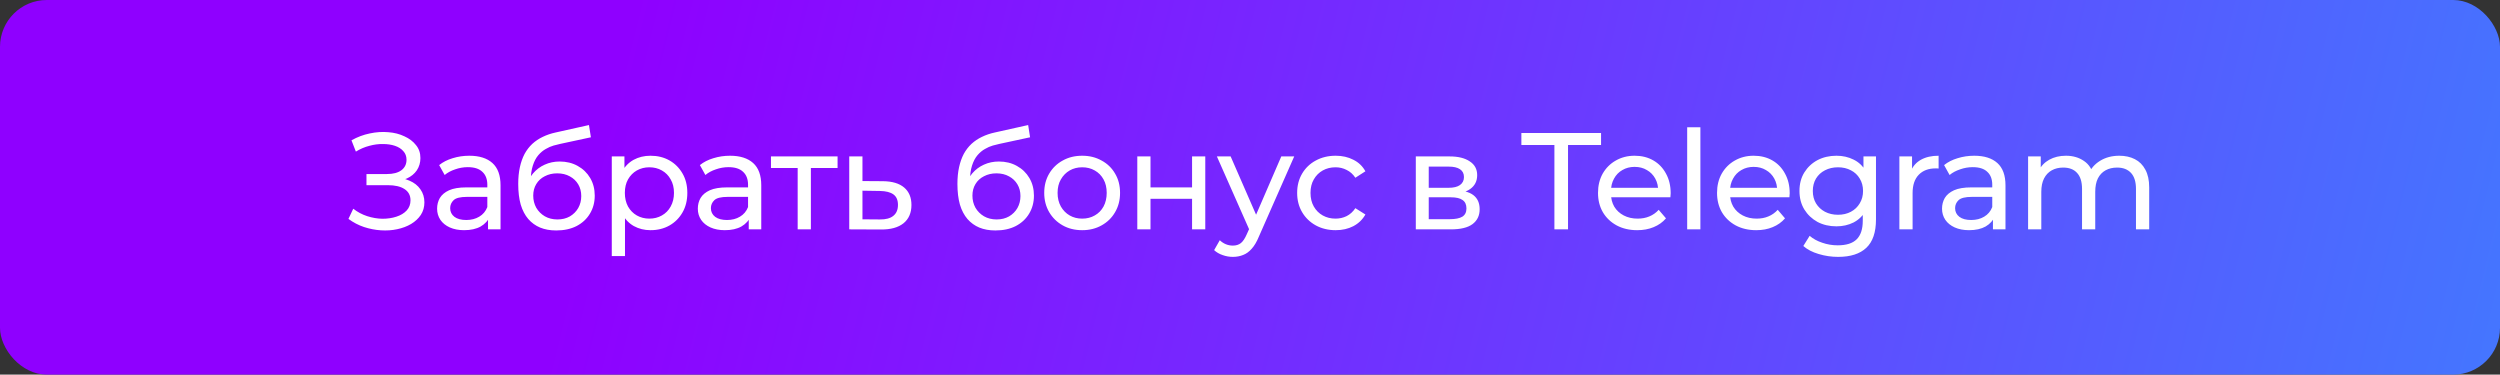 <?xml version="1.0" encoding="UTF-8"?> <svg xmlns="http://www.w3.org/2000/svg" width="1308" height="196" viewBox="0 0 1308 196" fill="none"><rect x="0" y="0" width="1308" height="196" fill="#333333" stroke="none"/> <rect width="1308" height="196" rx="24.5" fill="url(#paint0_linear_12_11)"></rect> <path d="M182.304 114.528L184.824 109.2C187.032 110.928 189.456 112.224 192.096 113.088C194.784 113.952 197.448 114.408 200.088 114.456C202.728 114.456 205.152 114.096 207.36 113.376C209.616 112.656 211.416 111.576 212.76 110.136C214.104 108.696 214.776 106.92 214.776 104.808C214.776 102.216 213.72 100.248 211.608 98.904C209.544 97.56 206.664 96.888 202.968 96.888H191.736V91.056H202.464C205.68 91.056 208.176 90.408 209.952 89.112C211.776 87.768 212.688 85.92 212.688 83.568C212.688 81.792 212.136 80.304 211.032 79.104C209.976 77.856 208.512 76.92 206.64 76.296C204.816 75.672 202.728 75.36 200.376 75.36C198.072 75.312 195.696 75.624 193.248 76.296C190.8 76.92 188.448 77.928 186.192 79.32L183.888 73.416C186.96 71.688 190.152 70.488 193.464 69.816C196.824 69.096 200.064 68.88 203.184 69.168C206.304 69.408 209.112 70.128 211.608 71.328C214.152 72.48 216.168 74.016 217.656 75.936C219.192 77.808 219.96 80.064 219.96 82.704C219.96 85.104 219.336 87.24 218.088 89.112C216.84 90.936 215.112 92.352 212.904 93.36C210.696 94.32 208.128 94.8 205.2 94.8L205.488 92.856C208.848 92.856 211.752 93.408 214.2 94.512C216.696 95.568 218.616 97.08 219.96 99.048C221.352 101.016 222.048 103.296 222.048 105.888C222.048 108.336 221.424 110.52 220.176 112.44C218.928 114.312 217.224 115.896 215.064 117.192C212.952 118.44 210.528 119.352 207.792 119.928C205.104 120.504 202.272 120.696 199.296 120.504C196.32 120.312 193.368 119.736 190.44 118.776C187.56 117.816 184.848 116.4 182.304 114.528ZM255.331 120V111.936L254.971 110.424V96.672C254.971 93.744 254.107 91.488 252.379 89.904C250.699 88.272 248.155 87.456 244.747 87.456C242.491 87.456 240.283 87.84 238.123 88.608C235.963 89.328 234.139 90.312 232.651 91.56L229.771 86.376C231.739 84.792 234.091 83.592 236.827 82.776C239.611 81.912 242.515 81.48 245.539 81.48C250.771 81.48 254.803 82.752 257.635 85.296C260.467 87.84 261.883 91.728 261.883 96.96V120H255.331ZM242.803 120.432C239.971 120.432 237.475 119.952 235.315 118.992C233.203 118.032 231.571 116.712 230.419 115.032C229.267 113.304 228.691 111.36 228.691 109.2C228.691 107.136 229.171 105.264 230.131 103.584C231.139 101.904 232.747 100.56 234.955 99.552C237.211 98.544 240.235 98.04 244.027 98.04H256.123V103.008H244.315C240.859 103.008 238.531 103.584 237.331 104.736C236.131 105.888 235.531 107.28 235.531 108.912C235.531 110.784 236.275 112.296 237.763 113.448C239.251 114.552 241.315 115.104 243.955 115.104C246.547 115.104 248.803 114.528 250.723 113.376C252.691 112.224 254.107 110.544 254.971 108.336L256.339 113.088C255.427 115.344 253.819 117.144 251.515 118.488C249.211 119.784 246.307 120.432 242.803 120.432ZM291.01 120.576C287.842 120.576 285.034 120.072 282.586 119.064C280.186 118.056 278.122 116.568 276.394 114.6C274.666 112.584 273.346 110.064 272.434 107.04C271.57 103.968 271.138 100.368 271.138 96.24C271.138 92.976 271.426 90.048 272.002 87.456C272.578 84.864 273.394 82.56 274.45 80.544C275.554 78.528 276.898 76.776 278.482 75.288C280.114 73.8 281.938 72.576 283.954 71.616C286.018 70.608 288.274 69.84 290.722 69.312L308.146 65.424L309.154 71.832L293.098 75.288C292.138 75.48 290.986 75.768 289.642 76.152C288.298 76.536 286.93 77.136 285.538 77.952C284.146 78.72 282.85 79.8 281.65 81.192C280.45 82.584 279.49 84.408 278.77 86.664C278.05 88.872 277.69 91.608 277.69 94.872C277.69 95.784 277.714 96.48 277.762 96.96C277.81 97.44 277.858 97.92 277.906 98.4C278.002 98.88 278.074 99.6 278.122 100.56L275.242 97.608C276.01 94.968 277.234 92.664 278.914 90.696C280.594 88.728 282.61 87.216 284.962 86.16C287.362 85.056 289.978 84.504 292.81 84.504C296.362 84.504 299.506 85.272 302.242 86.808C305.026 88.344 307.21 90.456 308.794 93.144C310.378 95.832 311.17 98.904 311.17 102.36C311.17 105.864 310.33 109.008 308.65 111.792C307.018 114.528 304.69 116.688 301.666 118.272C298.642 119.808 295.09 120.576 291.01 120.576ZM291.658 114.816C294.106 114.816 296.266 114.288 298.138 113.232C300.01 112.128 301.474 110.664 302.53 108.84C303.586 106.968 304.114 104.88 304.114 102.576C304.114 100.272 303.586 98.232 302.53 96.456C301.474 94.68 300.01 93.288 298.138 92.28C296.266 91.224 294.058 90.696 291.514 90.696C289.114 90.696 286.954 91.2 285.034 92.208C283.114 93.168 281.626 94.536 280.57 96.312C279.514 98.04 278.986 100.056 278.986 102.36C278.986 104.664 279.514 106.776 280.57 108.696C281.674 110.568 283.162 112.056 285.034 113.16C286.954 114.264 289.162 114.816 291.658 114.816ZM340.314 120.432C337.146 120.432 334.242 119.712 331.602 118.272C329.01 116.784 326.922 114.6 325.338 111.72C323.802 108.84 323.034 105.24 323.034 100.92C323.034 96.6 323.778 93 325.266 90.12C326.802 87.24 328.866 85.08 331.458 83.64C334.098 82.2 337.05 81.48 340.314 81.48C344.058 81.48 347.37 82.296 350.25 83.928C353.13 85.56 355.41 87.84 357.09 90.768C358.77 93.648 359.61 97.032 359.61 100.92C359.61 104.808 358.77 108.216 357.09 111.144C355.41 114.072 353.13 116.352 350.25 117.984C347.37 119.616 344.058 120.432 340.314 120.432ZM320.082 133.968V81.84H326.706V92.136L326.274 100.992L326.994 109.848V133.968H320.082ZM339.738 114.384C342.186 114.384 344.37 113.832 346.29 112.728C348.258 111.624 349.794 110.064 350.898 108.048C352.05 105.984 352.626 103.608 352.626 100.92C352.626 98.184 352.05 95.832 350.898 93.864C349.794 91.848 348.258 90.288 346.29 89.184C344.37 88.08 342.186 87.528 339.738 87.528C337.338 87.528 335.154 88.08 333.186 89.184C331.266 90.288 329.73 91.848 328.578 93.864C327.474 95.832 326.922 98.184 326.922 100.92C326.922 103.608 327.474 105.984 328.578 108.048C329.73 110.064 331.266 111.624 333.186 112.728C335.154 113.832 337.338 114.384 339.738 114.384ZM391.74 120V111.936L391.38 110.424V96.672C391.38 93.744 390.516 91.488 388.788 89.904C387.108 88.272 384.564 87.456 381.156 87.456C378.9 87.456 376.692 87.84 374.532 88.608C372.372 89.328 370.548 90.312 369.06 91.56L366.18 86.376C368.148 84.792 370.5 83.592 373.236 82.776C376.02 81.912 378.924 81.48 381.948 81.48C387.18 81.48 391.212 82.752 394.044 85.296C396.876 87.84 398.292 91.728 398.292 96.96V120H391.74ZM379.212 120.432C376.38 120.432 373.884 119.952 371.724 118.992C369.612 118.032 367.98 116.712 366.828 115.032C365.676 113.304 365.1 111.36 365.1 109.2C365.1 107.136 365.58 105.264 366.54 103.584C367.548 101.904 369.156 100.56 371.364 99.552C373.62 98.544 376.644 98.04 380.436 98.04H392.532V103.008H380.724C377.268 103.008 374.94 103.584 373.74 104.736C372.54 105.888 371.94 107.28 371.94 108.912C371.94 110.784 372.684 112.296 374.172 113.448C375.66 114.552 377.724 115.104 380.364 115.104C382.956 115.104 385.212 114.528 387.132 113.376C389.1 112.224 390.516 110.544 391.38 108.336L392.748 113.088C391.836 115.344 390.228 117.144 387.924 118.488C385.62 119.784 382.716 120.432 379.212 120.432ZM417.339 120V86.088L419.067 87.888H403.371V81.84H438.219V87.888H422.595L424.251 86.088V120H417.339ZM461.967 94.8C466.815 94.848 470.511 95.952 473.055 98.112C475.599 100.272 476.871 103.32 476.871 107.256C476.871 111.384 475.479 114.576 472.695 116.832C469.911 119.04 465.975 120.12 460.887 120.072L444.327 120V81.84H451.239V94.728L461.967 94.8ZM460.311 114.816C463.431 114.864 465.783 114.24 467.367 112.944C468.999 111.648 469.815 109.728 469.815 107.184C469.815 104.688 469.023 102.864 467.439 101.712C465.855 100.56 463.479 99.96 460.311 99.912L451.239 99.768V114.744L460.311 114.816ZM520.797 120.576C517.629 120.576 514.821 120.072 512.373 119.064C509.973 118.056 507.909 116.568 506.181 114.6C504.453 112.584 503.133 110.064 502.221 107.04C501.357 103.968 500.925 100.368 500.925 96.24C500.925 92.976 501.213 90.048 501.789 87.456C502.365 84.864 503.181 82.56 504.237 80.544C505.341 78.528 506.685 76.776 508.269 75.288C509.901 73.8 511.725 72.576 513.741 71.616C515.805 70.608 518.061 69.84 520.509 69.312L537.933 65.424L538.941 71.832L522.885 75.288C521.925 75.48 520.773 75.768 519.429 76.152C518.085 76.536 516.717 77.136 515.325 77.952C513.933 78.72 512.637 79.8 511.437 81.192C510.237 82.584 509.277 84.408 508.557 86.664C507.837 88.872 507.477 91.608 507.477 94.872C507.477 95.784 507.501 96.48 507.549 96.96C507.597 97.44 507.645 97.92 507.693 98.4C507.789 98.88 507.861 99.6 507.909 100.56L505.029 97.608C505.797 94.968 507.021 92.664 508.701 90.696C510.381 88.728 512.397 87.216 514.749 86.16C517.149 85.056 519.765 84.504 522.597 84.504C526.149 84.504 529.293 85.272 532.029 86.808C534.813 88.344 536.997 90.456 538.581 93.144C540.165 95.832 540.957 98.904 540.957 102.36C540.957 105.864 540.117 109.008 538.437 111.792C536.805 114.528 534.477 116.688 531.453 118.272C528.429 119.808 524.877 120.576 520.797 120.576ZM521.445 114.816C523.893 114.816 526.053 114.288 527.925 113.232C529.797 112.128 531.261 110.664 532.317 108.84C533.373 106.968 533.901 104.88 533.901 102.576C533.901 100.272 533.373 98.232 532.317 96.456C531.261 94.68 529.797 93.288 527.925 92.28C526.053 91.224 523.845 90.696 521.301 90.696C518.901 90.696 516.741 91.2 514.821 92.208C512.901 93.168 511.413 94.536 510.357 96.312C509.301 98.04 508.773 100.056 508.773 102.36C508.773 104.664 509.301 106.776 510.357 108.696C511.461 110.568 512.949 112.056 514.821 113.16C516.741 114.264 518.949 114.816 521.445 114.816ZM566.212 120.432C562.372 120.432 558.964 119.592 555.988 117.912C553.012 116.232 550.66 113.928 548.932 111C547.204 108.024 546.34 104.664 546.34 100.92C546.34 97.128 547.204 93.768 548.932 90.84C550.66 87.912 553.012 85.632 555.988 84C558.964 82.32 562.372 81.48 566.212 81.48C570.004 81.48 573.388 82.32 576.364 84C579.388 85.632 581.74 87.912 583.42 90.84C585.148 93.72 586.012 97.08 586.012 100.92C586.012 104.712 585.148 108.072 583.42 111C581.74 113.928 579.388 116.232 576.364 117.912C573.388 119.592 570.004 120.432 566.212 120.432ZM566.212 114.384C568.66 114.384 570.844 113.832 572.764 112.728C574.732 111.624 576.268 110.064 577.372 108.048C578.476 105.984 579.028 103.608 579.028 100.92C579.028 98.184 578.476 95.832 577.372 93.864C576.268 91.848 574.732 90.288 572.764 89.184C570.844 88.08 568.66 87.528 566.212 87.528C563.764 87.528 561.58 88.08 559.66 89.184C557.74 90.288 556.204 91.848 555.052 93.864C553.9 95.832 553.324 98.184 553.324 100.92C553.324 103.608 553.9 105.984 555.052 108.048C556.204 110.064 557.74 111.624 559.66 112.728C561.58 113.832 563.764 114.384 566.212 114.384ZM595.033 120V81.84H601.945V98.04H623.689V81.84H630.601V120H623.689V104.016H601.945V120H595.033ZM645.025 134.4C643.201 134.4 641.425 134.088 639.697 133.464C637.969 132.888 636.481 132.024 635.233 130.872L638.185 125.688C639.145 126.6 640.201 127.296 641.353 127.776C642.505 128.256 643.729 128.496 645.025 128.496C646.705 128.496 648.097 128.064 649.201 127.2C650.305 126.336 651.337 124.8 652.297 122.592L654.673 117.336L655.393 116.472L670.369 81.84H677.137L658.633 123.816C657.529 126.504 656.281 128.616 654.889 130.152C653.545 131.688 652.057 132.768 650.425 133.392C648.793 134.064 646.993 134.4 645.025 134.4ZM654.097 121.224L636.673 81.84H643.873L658.705 115.824L654.097 121.224ZM698.831 120.432C694.943 120.432 691.463 119.592 688.391 117.912C685.367 116.232 682.991 113.928 681.263 111C679.535 108.072 678.671 104.712 678.671 100.92C678.671 97.128 679.535 93.768 681.263 90.84C682.991 87.912 685.367 85.632 688.391 84C691.463 82.32 694.943 81.48 698.831 81.48C702.287 81.48 705.359 82.176 708.047 83.568C710.783 84.912 712.895 86.928 714.383 89.616L709.127 93C707.879 91.128 706.343 89.76 704.519 88.896C702.743 87.984 700.823 87.528 698.759 87.528C696.263 87.528 694.031 88.08 692.063 89.184C690.095 90.288 688.535 91.848 687.383 93.864C686.231 95.832 685.655 98.184 685.655 100.92C685.655 103.656 686.231 106.032 687.383 108.048C688.535 110.064 690.095 111.624 692.063 112.728C694.031 113.832 696.263 114.384 698.759 114.384C700.823 114.384 702.743 113.952 704.519 113.088C706.343 112.176 707.879 110.784 709.127 108.912L714.383 112.224C712.895 114.864 710.783 116.904 708.047 118.344C705.359 119.736 702.287 120.432 698.831 120.432ZM740.748 120V81.84H758.46C762.924 81.84 766.428 82.704 768.972 84.432C771.564 86.112 772.86 88.512 772.86 91.632C772.86 94.752 771.636 97.176 769.188 98.904C766.788 100.584 763.596 101.424 759.612 101.424L760.692 99.552C765.252 99.552 768.636 100.392 770.844 102.072C773.052 103.752 774.156 106.224 774.156 109.488C774.156 112.8 772.908 115.392 770.412 117.264C767.964 119.088 764.196 120 759.108 120H740.748ZM747.516 114.672H758.604C761.484 114.672 763.644 114.24 765.084 113.376C766.524 112.464 767.244 111.024 767.244 109.056C767.244 107.04 766.572 105.576 765.228 104.664C763.932 103.704 761.868 103.224 759.036 103.224H747.516V114.672ZM747.516 98.256H757.884C760.524 98.256 762.516 97.776 763.86 96.816C765.252 95.808 765.948 94.416 765.948 92.64C765.948 90.816 765.252 89.448 763.86 88.536C762.516 87.624 760.524 87.168 757.884 87.168H747.516V98.256ZM813.263 120V75.864H795.983V69.6H837.671V75.864H820.391V120H813.263ZM856.599 120.432C852.519 120.432 848.919 119.592 845.799 117.912C842.727 116.232 840.327 113.928 838.599 111C836.919 108.072 836.079 104.712 836.079 100.92C836.079 97.128 836.895 93.768 838.527 90.84C840.207 87.912 842.487 85.632 845.367 84C848.295 82.32 851.583 81.48 855.231 81.48C858.927 81.48 862.191 82.296 865.023 83.928C867.855 85.56 870.063 87.864 871.647 90.84C873.279 93.768 874.095 97.2 874.095 101.136C874.095 101.424 874.071 101.76 874.023 102.144C874.023 102.528 873.999 102.888 873.951 103.224H841.479V98.256H870.351L867.543 99.984C867.591 97.536 867.087 95.352 866.031 93.432C864.975 91.512 863.511 90.024 861.639 88.968C859.815 87.864 857.679 87.312 855.231 87.312C852.831 87.312 850.695 87.864 848.823 88.968C846.951 90.024 845.487 91.536 844.431 93.504C843.375 95.424 842.847 97.632 842.847 100.128V101.28C842.847 103.824 843.423 106.104 844.575 108.12C845.775 110.088 847.431 111.624 849.543 112.728C851.655 113.832 854.079 114.384 856.815 114.384C859.071 114.384 861.111 114 862.935 113.232C864.807 112.464 866.439 111.312 867.831 109.776L871.647 114.24C869.919 116.256 867.759 117.792 865.167 118.848C862.623 119.904 859.767 120.432 856.599 120.432ZM882.733 120V66.576H889.645V120H882.733ZM918.874 120.432C914.794 120.432 911.194 119.592 908.074 117.912C905.002 116.232 902.602 113.928 900.874 111C899.194 108.072 898.354 104.712 898.354 100.92C898.354 97.128 899.17 93.768 900.802 90.84C902.482 87.912 904.762 85.632 907.642 84C910.57 82.32 913.858 81.48 917.506 81.48C921.202 81.48 924.466 82.296 927.298 83.928C930.13 85.56 932.338 87.864 933.922 90.84C935.554 93.768 936.37 97.2 936.37 101.136C936.37 101.424 936.346 101.76 936.298 102.144C936.298 102.528 936.274 102.888 936.226 103.224H903.754V98.256H932.626L929.818 99.984C929.866 97.536 929.362 95.352 928.306 93.432C927.25 91.512 925.786 90.024 923.914 88.968C922.09 87.864 919.954 87.312 917.506 87.312C915.106 87.312 912.97 87.864 911.098 88.968C909.226 90.024 907.762 91.536 906.706 93.504C905.65 95.424 905.122 97.632 905.122 100.128V101.28C905.122 103.824 905.698 106.104 906.85 108.12C908.05 110.088 909.706 111.624 911.818 112.728C913.93 113.832 916.354 114.384 919.09 114.384C921.346 114.384 923.386 114 925.21 113.232C927.082 112.464 928.714 111.312 930.106 109.776L933.922 114.24C932.194 116.256 930.034 117.792 927.442 118.848C924.898 119.904 922.042 120.432 918.874 120.432ZM961.712 134.4C958.208 134.4 954.8 133.896 951.488 132.888C948.224 131.928 945.56 130.536 943.496 128.712L946.808 123.384C948.584 124.92 950.768 126.12 953.36 126.984C955.952 127.896 958.664 128.352 961.496 128.352C966.008 128.352 969.32 127.296 971.432 125.184C973.544 123.072 974.6 119.856 974.6 115.536V107.472L975.32 99.912L974.96 92.28V81.84H981.512V114.816C981.512 121.536 979.832 126.48 976.472 129.648C973.112 132.816 968.192 134.4 961.712 134.4ZM960.848 118.416C957.152 118.416 953.84 117.648 950.912 116.112C948.032 114.528 945.728 112.344 944 109.56C942.32 106.776 941.48 103.56 941.48 99.912C941.48 96.216 942.32 93 944 90.264C945.728 87.48 948.032 85.32 950.912 83.784C953.84 82.248 957.152 81.48 960.848 81.48C964.112 81.48 967.088 82.152 969.776 83.496C972.464 84.792 974.6 86.808 976.184 89.544C977.816 92.28 978.632 95.736 978.632 99.912C978.632 104.04 977.816 107.472 976.184 110.208C974.6 112.944 972.464 115.008 969.776 116.4C967.088 117.744 964.112 118.416 960.848 118.416ZM961.64 112.368C964.184 112.368 966.44 111.84 968.408 110.784C970.376 109.728 971.912 108.264 973.016 106.392C974.168 104.52 974.744 102.36 974.744 99.912C974.744 97.464 974.168 95.304 973.016 93.432C971.912 91.56 970.376 90.12 968.408 89.112C966.44 88.056 964.184 87.528 961.64 87.528C959.096 87.528 956.816 88.056 954.8 89.112C952.832 90.12 951.272 91.56 950.12 93.432C949.016 95.304 948.464 97.464 948.464 99.912C948.464 102.36 949.016 104.52 950.12 106.392C951.272 108.264 952.832 109.728 954.8 110.784C956.816 111.84 959.096 112.368 961.64 112.368ZM993.759 120V81.84H1000.38V92.208L999.735 89.616C1000.79 86.976 1002.57 84.96 1005.06 83.568C1007.56 82.176 1010.63 81.48 1014.28 81.48V88.176C1013.99 88.128 1013.7 88.104 1013.42 88.104C1013.18 88.104 1012.94 88.104 1012.7 88.104C1009 88.104 1006.07 89.208 1003.91 91.416C1001.75 93.624 1000.67 96.816 1000.67 100.992V120H993.759ZM1042.71 120V111.936L1042.35 110.424V96.672C1042.35 93.744 1041.49 91.488 1039.76 89.904C1038.08 88.272 1035.54 87.456 1032.13 87.456C1029.87 87.456 1027.67 87.84 1025.51 88.608C1023.35 89.328 1021.52 90.312 1020.03 91.56L1017.15 86.376C1019.12 84.792 1021.47 83.592 1024.21 82.776C1026.99 81.912 1029.9 81.48 1032.92 81.48C1038.15 81.48 1042.19 82.752 1045.02 85.296C1047.85 87.84 1049.27 91.728 1049.27 96.96V120H1042.71ZM1030.19 120.432C1027.35 120.432 1024.86 119.952 1022.7 118.992C1020.59 118.032 1018.95 116.712 1017.8 115.032C1016.65 113.304 1016.07 111.36 1016.07 109.2C1016.07 107.136 1016.55 105.264 1017.51 103.584C1018.52 101.904 1020.13 100.56 1022.34 99.552C1024.59 98.544 1027.62 98.04 1031.41 98.04H1043.51V103.008H1031.7C1028.24 103.008 1025.91 103.584 1024.71 104.736C1023.51 105.888 1022.91 107.28 1022.91 108.912C1022.91 110.784 1023.66 112.296 1025.15 113.448C1026.63 114.552 1028.7 115.104 1031.34 115.104C1033.93 115.104 1036.19 114.528 1038.11 113.376C1040.07 112.224 1041.49 110.544 1042.35 108.336L1043.72 113.088C1042.81 115.344 1041.2 117.144 1038.9 118.488C1036.59 119.784 1033.69 120.432 1030.19 120.432ZM1108.83 81.48C1111.9 81.48 1114.62 82.08 1116.97 83.28C1119.32 84.48 1121.14 86.304 1122.44 88.752C1123.78 91.2 1124.46 94.296 1124.46 98.04V120H1117.54V98.832C1117.54 95.136 1116.68 92.352 1114.95 90.48C1113.22 88.608 1110.8 87.672 1107.68 87.672C1105.38 87.672 1103.36 88.152 1101.63 89.112C1099.9 90.072 1098.56 91.488 1097.6 93.36C1096.69 95.232 1096.23 97.56 1096.23 100.344V120H1089.32V98.832C1089.32 95.136 1088.46 92.352 1086.73 90.48C1085.05 88.608 1082.62 87.672 1079.46 87.672C1077.2 87.672 1075.21 88.152 1073.48 89.112C1071.75 90.072 1070.41 91.488 1069.45 93.36C1068.49 95.232 1068.01 97.56 1068.01 100.344V120H1061.1V81.84H1067.72V91.992L1066.64 89.4C1067.84 86.904 1069.69 84.96 1072.18 83.568C1074.68 82.176 1077.58 81.48 1080.9 81.48C1084.54 81.48 1087.69 82.392 1090.33 84.216C1092.97 85.992 1094.7 88.704 1095.51 92.352L1092.7 91.2C1093.86 88.272 1095.87 85.92 1098.75 84.144C1101.63 82.368 1104.99 81.48 1108.83 81.48Z" fill="white"></path> <defs> <linearGradient id="paint0_linear_12_11" x1="0" y1="0" x2="1278.66" y2="315.078" gradientUnits="userSpaceOnUse"> <stop offset="0.245" stop-color="#8F00FF"></stop> <stop offset="1" stop-color="#4476FF"></stop> </linearGradient> </defs> </svg> 